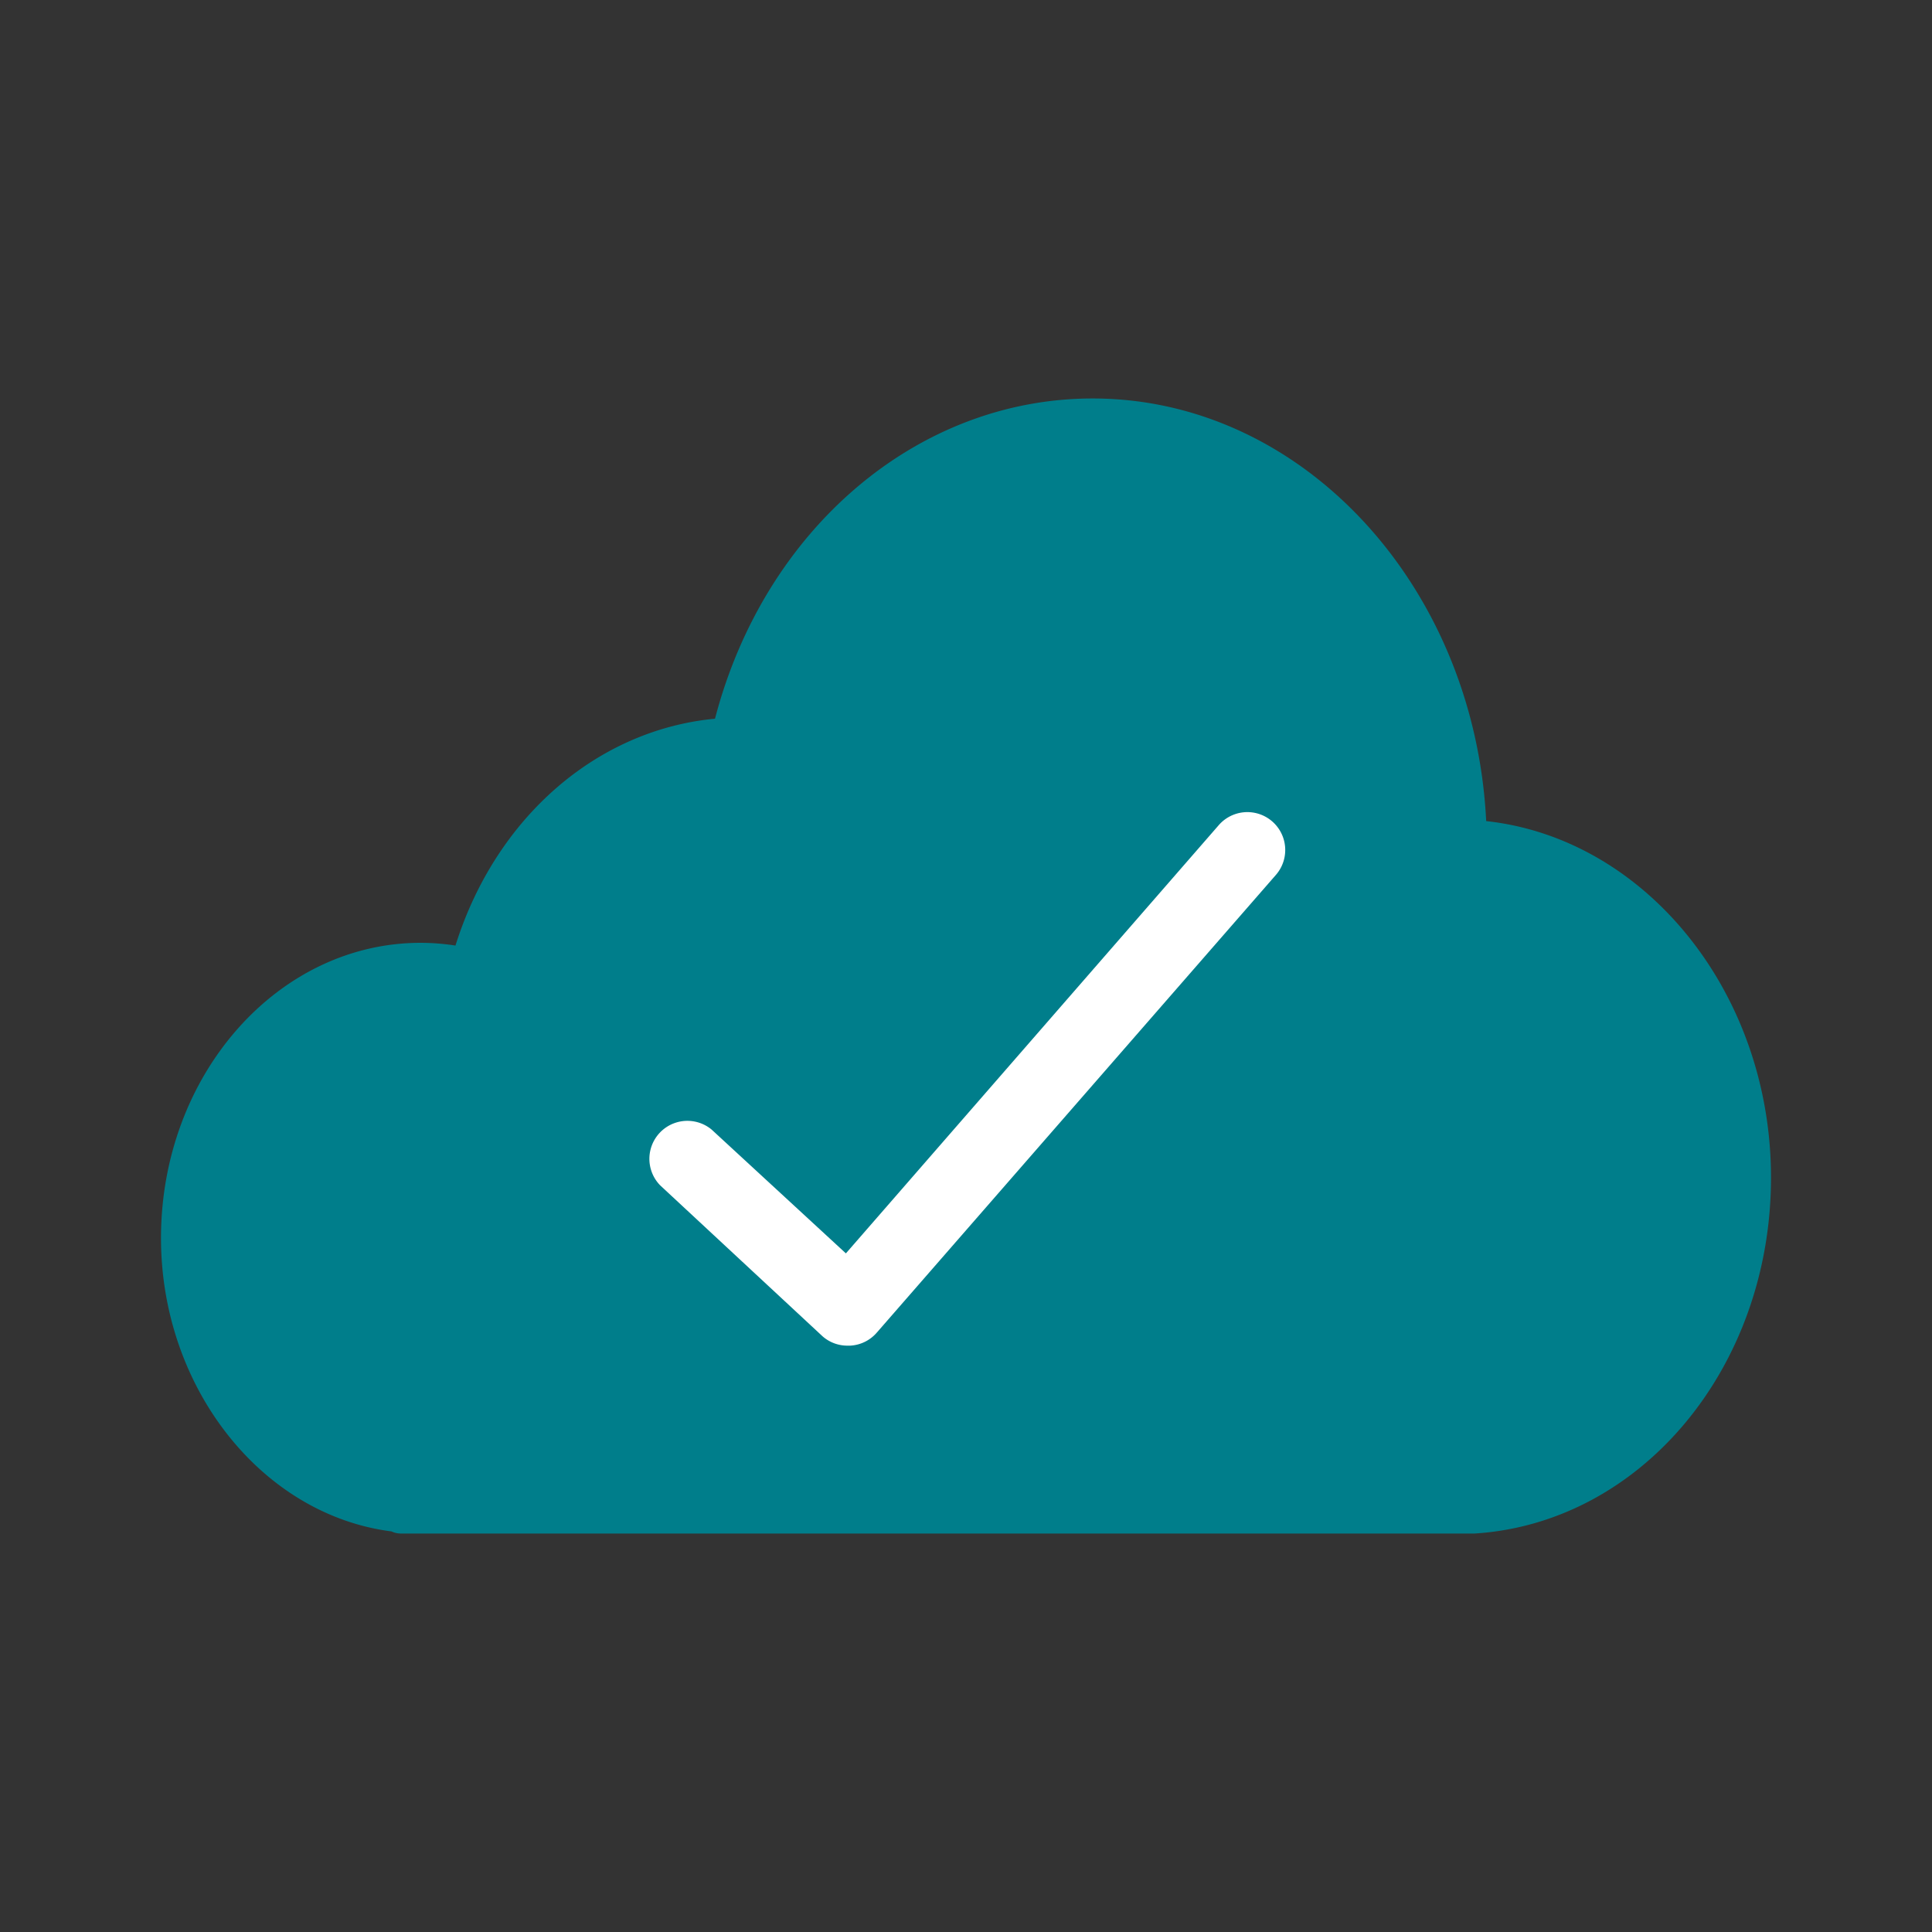 <?xml version="1.0" encoding="UTF-8"?> <svg xmlns="http://www.w3.org/2000/svg" id="Layer_1" data-name="Layer 1" viewBox="0 0 120 120"><rect x="0" y="0" width="120" height="120" fill="#333333" stroke="none"/><defs><style>.cls-1{fill:none;}.cls-2{fill:#007e8b;}.cls-3{fill:#fff;}</style></defs><title>05_Cloud0</title><rect class="cls-1" width="120" height="120"></rect><path class="cls-2" d="M92.31,51C91.59,36.4,80.9,24.75,67.87,24.75c-10.9,0-20.39,8.12-23.46,19.89-7.38.7-13.64,6.18-16.12,14.09a14.39,14.39,0,0,0-2.16-.17C17.23,58.56,10,66.79,10,76.9c0,9.28,6.25,17.19,14.32,18.22a1.32,1.32,0,0,0,.56.13H37.13l48.8,0c.1,0,5.57,0,5.67,0,10.34-.66,18.4-10.31,18.4-22.11C110,61.64,102.19,52.07,92.31,51Z"></path><path class="cls-3" d="M52.68,83.58A2.33,2.33,0,0,1,51.09,83L41,73.62a2.36,2.36,0,0,1,3.2-3.46l8.34,7.69,23.16-26.6a2.35,2.35,0,0,1,3.55,3.09L54.46,82.77a2.34,2.34,0,0,1-1.65.81Z"></path></svg> 